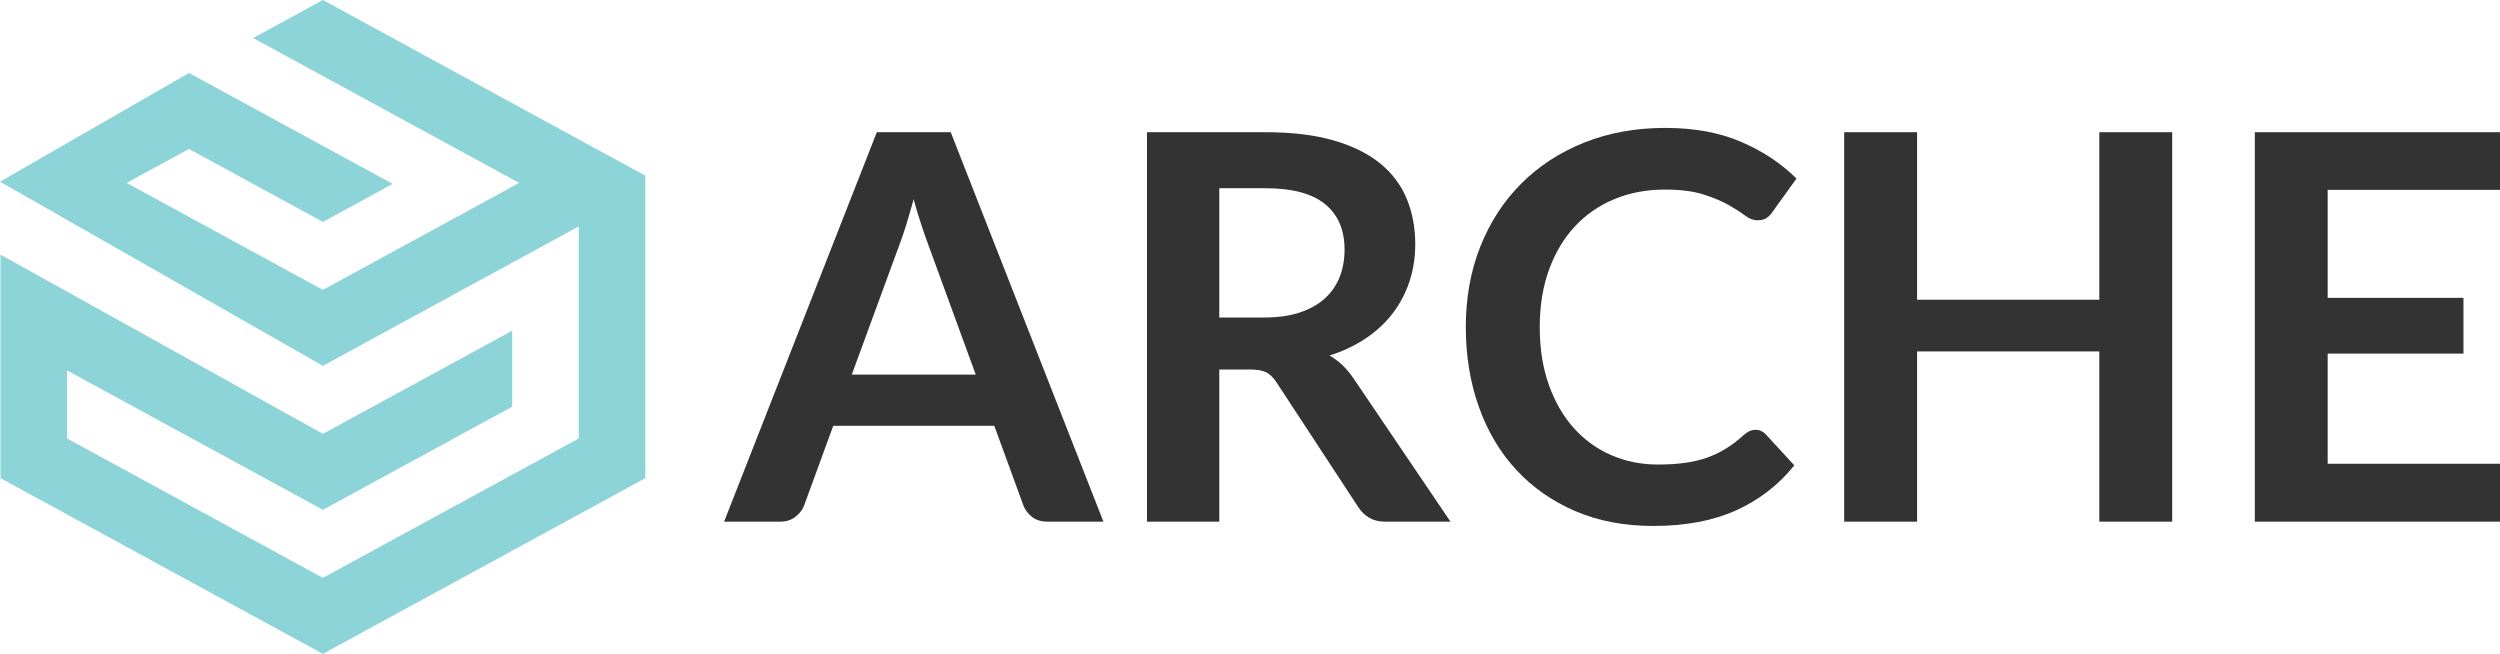 <svg width="130" height="34" viewBox="0 0 130 34" fill="none" xmlns="http://www.w3.org/2000/svg">
<g id="Vector">
<path d="M57.378 27.126H54.47C54.143 27.126 53.876 27.044 53.666 26.881C53.456 26.718 53.305 26.515 53.212 26.272L51.702 22.14H43.329L41.819 26.272C41.745 26.486 41.598 26.683 41.379 26.86C41.159 27.038 40.892 27.126 40.575 27.126H37.653L45.594 6.875H49.438L57.378 27.126ZM44.293 19.479H50.738L48.277 12.743C48.166 12.444 48.042 12.092 47.907 11.685C47.771 11.279 47.639 10.838 47.509 10.361C47.378 10.838 47.25 11.281 47.124 11.692C46.998 12.103 46.875 12.462 46.754 12.77L44.293 19.479Z" fill="#333333"/>
<path d="M63.403 19.213V27.126H59.642V6.875H65.807C67.186 6.875 68.367 7.017 69.352 7.303C70.334 7.587 71.141 7.987 71.77 8.5C72.398 9.013 72.86 9.627 73.153 10.342C73.446 11.056 73.593 11.843 73.593 12.702C73.593 13.383 73.494 14.028 73.293 14.634C73.093 15.242 72.803 15.792 72.426 16.287C72.048 16.782 71.583 17.216 71.028 17.589C70.472 17.963 69.842 18.262 69.134 18.486C69.609 18.757 70.019 19.144 70.364 19.648L75.425 27.127H72.042C71.716 27.127 71.439 27.062 71.21 26.931C70.981 26.8 70.789 26.613 70.631 26.371L66.381 19.887C66.222 19.644 66.047 19.471 65.857 19.369C65.665 19.266 65.383 19.215 65.011 19.215H63.403V19.213ZM63.403 16.51H65.751C66.459 16.51 67.077 16.422 67.603 16.244C68.129 16.067 68.563 15.822 68.903 15.509C69.243 15.196 69.498 14.825 69.666 14.395C69.833 13.966 69.917 13.495 69.917 12.981C69.917 11.954 69.579 11.165 68.903 10.614C68.228 10.064 67.195 9.788 65.807 9.788H63.403V16.51Z" fill="#333333"/>
<path d="M91.292 22.35C91.496 22.35 91.674 22.43 91.823 22.588L93.305 24.199C92.485 25.217 91.476 25.997 90.279 26.538C89.081 27.079 87.643 27.35 85.966 27.35C84.465 27.35 83.116 27.093 81.919 26.58C80.722 26.067 79.698 25.352 78.851 24.437C78.002 23.522 77.353 22.43 76.901 21.16C76.449 19.89 76.222 18.504 76.222 17C76.222 15.479 76.474 14.085 76.977 12.82C77.48 11.555 78.188 10.465 79.102 9.55C80.016 8.635 81.109 7.923 82.38 7.414C83.653 6.905 85.057 6.651 86.595 6.651C88.096 6.651 89.407 6.892 90.53 7.372C91.653 7.853 92.616 8.49 93.417 9.284L92.158 11.034C92.085 11.147 91.989 11.244 91.873 11.328C91.757 11.412 91.595 11.455 91.391 11.455C91.175 11.455 90.957 11.371 90.733 11.203C90.51 11.035 90.225 10.852 89.88 10.656C89.535 10.461 89.1 10.278 88.573 10.11C88.047 9.942 87.378 9.858 86.567 9.858C85.617 9.858 84.743 10.024 83.945 10.355C83.149 10.686 82.464 11.16 81.891 11.777C81.317 12.393 80.87 13.142 80.549 14.024C80.228 14.906 80.067 15.898 80.067 17C80.067 18.139 80.228 19.152 80.549 20.039C80.871 20.926 81.306 21.672 81.856 22.28C82.406 22.887 83.053 23.351 83.799 23.673C84.545 23.995 85.347 24.156 86.204 24.156C86.716 24.156 87.18 24.128 87.595 24.072C88.01 24.016 88.392 23.927 88.742 23.806C89.091 23.684 89.422 23.528 89.734 23.336C90.046 23.145 90.356 22.91 90.664 22.629C90.757 22.546 90.855 22.478 90.957 22.427C91.058 22.376 91.17 22.35 91.292 22.35Z" fill="#333333"/>
<path d="M112.954 27.126H109.165V18.274H99.688V27.126H95.898V6.875H99.688V15.586H109.165V6.875H112.954V27.126Z" fill="#333333"/>
<path d="M130 6.875V9.872H121.039V15.488H128.1V18.387H121.039V24.115H130V27.126H117.251V6.875H130Z" fill="#333333"/>
<path d="M16.791 0L13.163 1.977L26.997 9.512L16.79 15.073L6.584 9.512L9.827 7.745L16.79 11.539L16.793 11.537L20.419 9.562L9.827 3.795L0 9.448L16.79 19.023L30.093 11.774V22.801L16.79 30.049L3.488 22.801V19.262L16.79 26.51L26.633 21.148V17.197L16.79 22.56L0.024 13.239V24.864L16.79 34L33.557 24.864V9.136L16.791 0Z" fill="#8DD4D9"/>
</g>
</svg>
